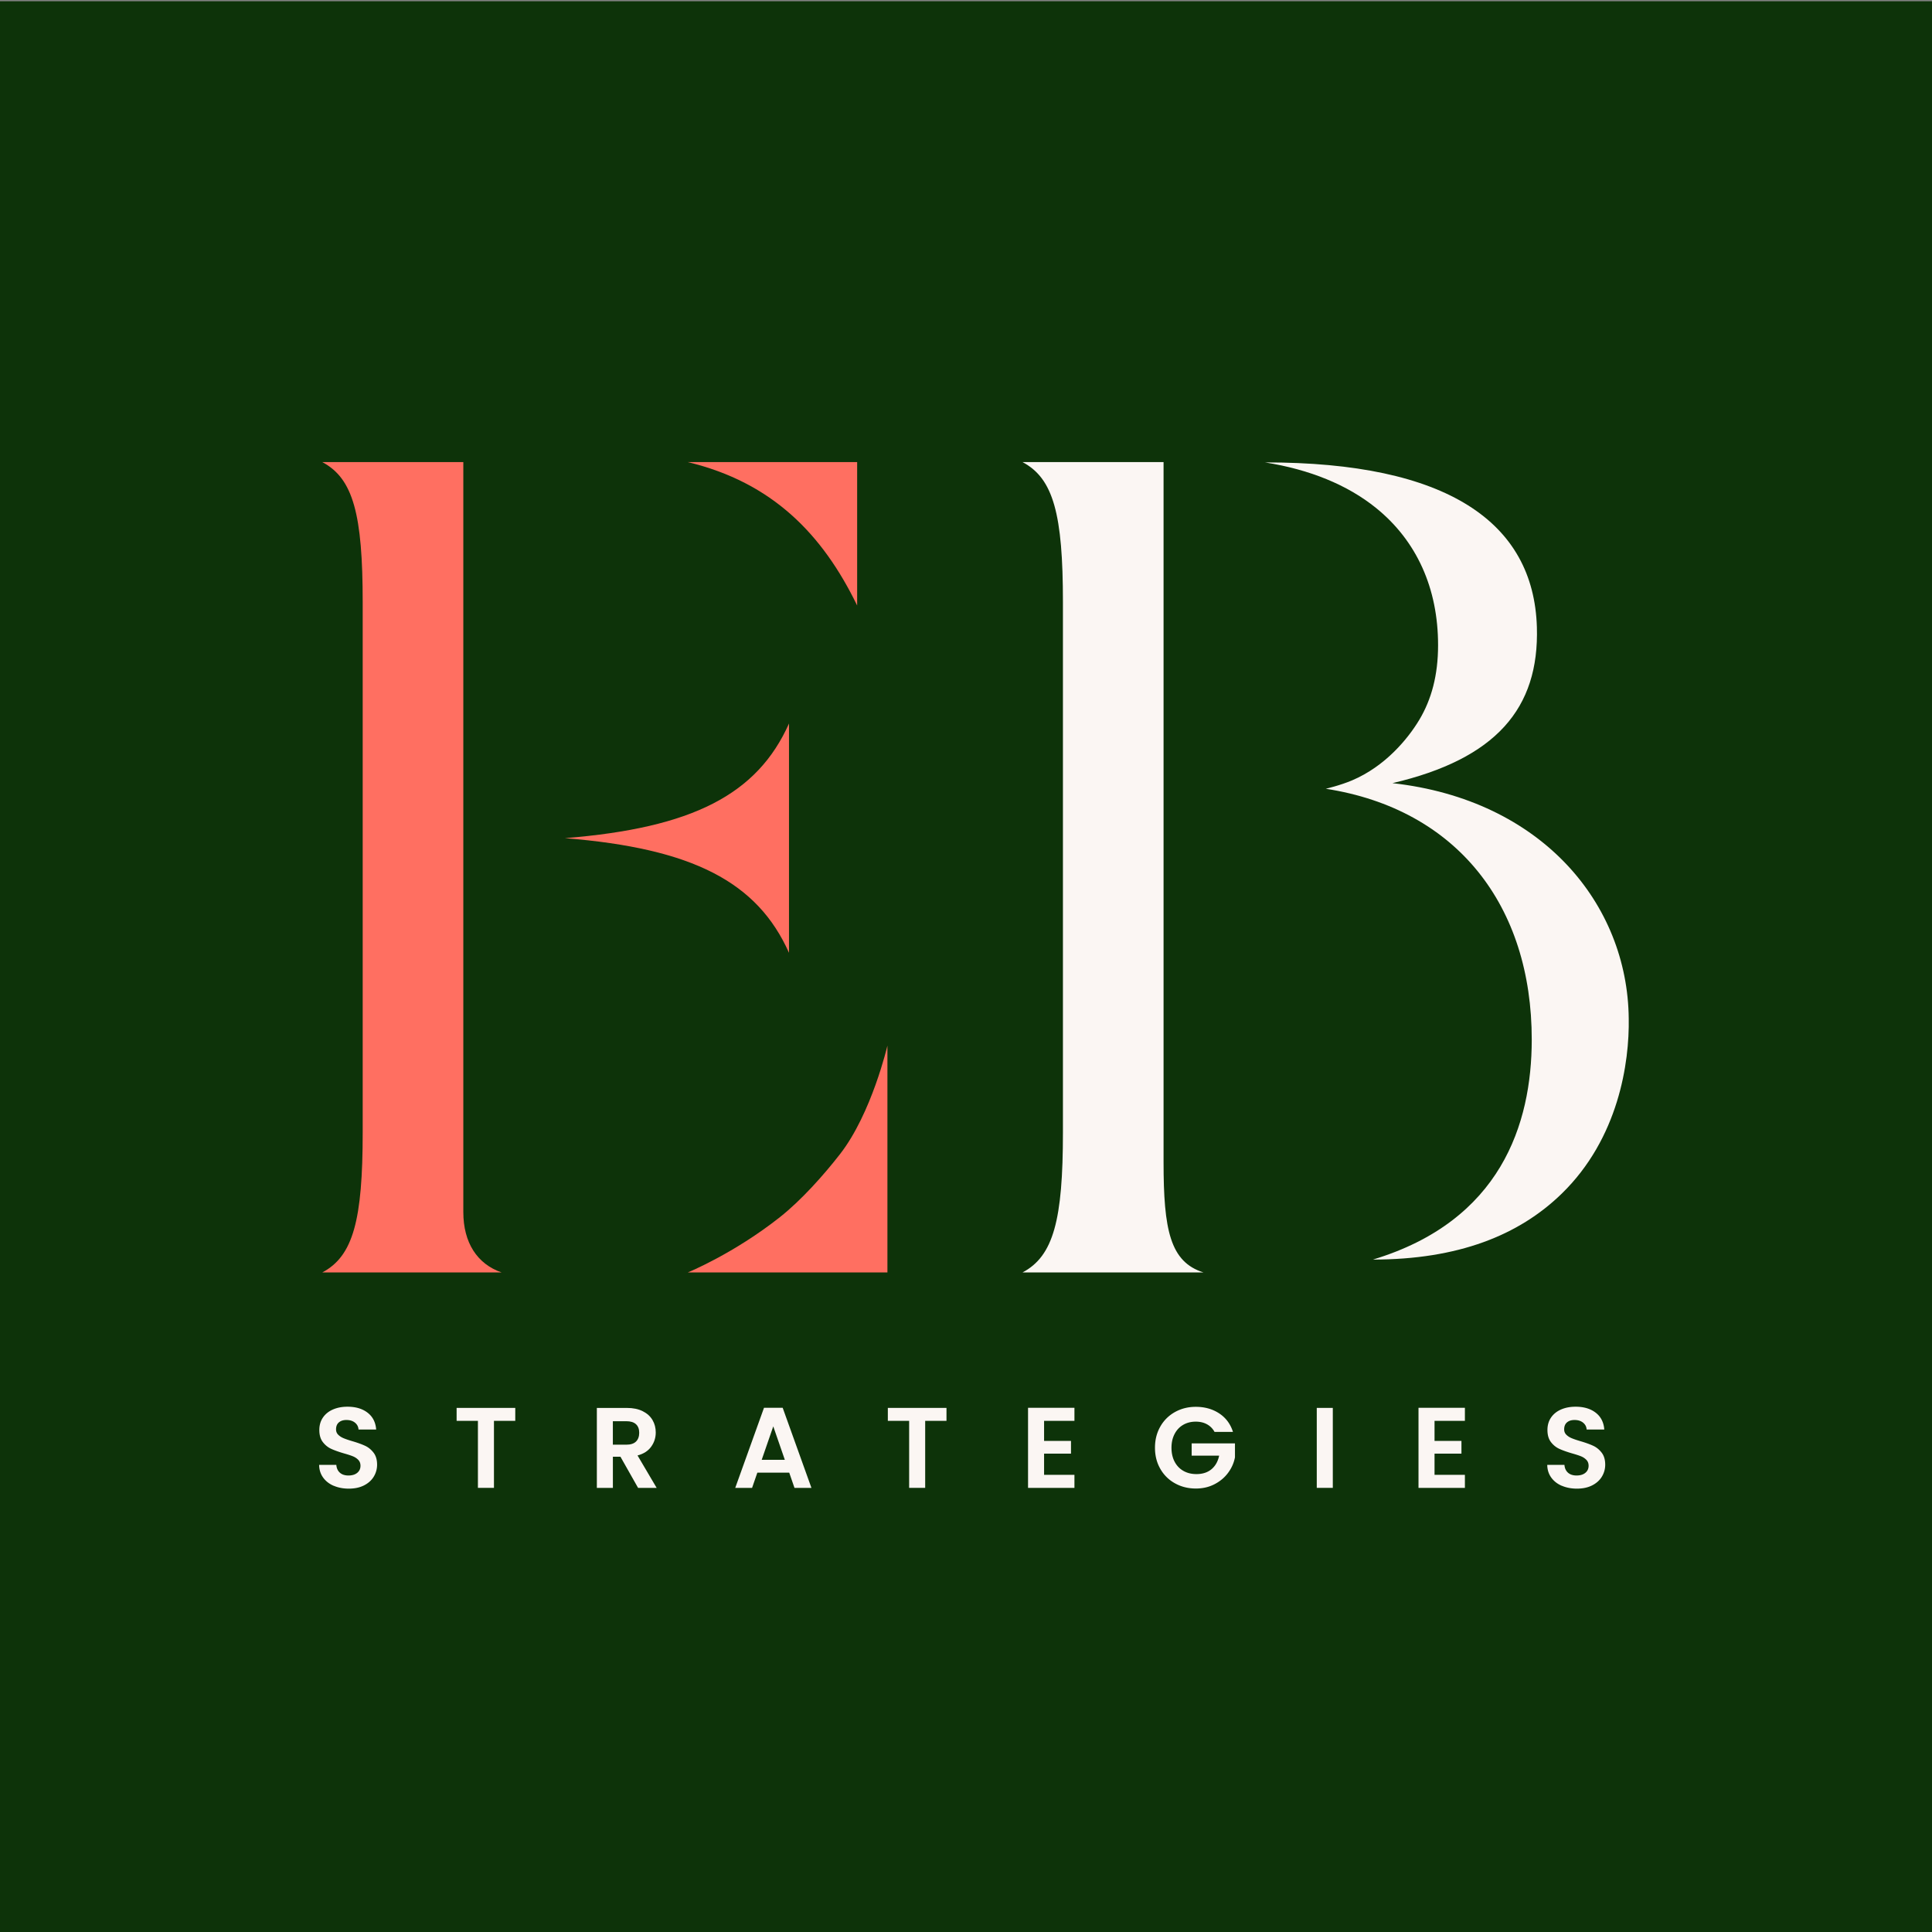 <?xml version="1.0" encoding="UTF-8"?>
<svg data-bbox="-0.54 0.46 700.54 700.54" viewBox="0 0 700 700" xmlns="http://www.w3.org/2000/svg" data-type="color">
    <rect x="0" y="0" width="700" height="700" fill="#808080" stroke="none"/>
    <g>
        <path fill="#0d3309" d="M700 .46V701H-.54V.46z" data-color="1"/>
        <path d="M321.53 461.03v-82.19s-5.7 24.56-17.16 39.3c-5.96 7.66-14.04 16.72-21.8 22.86-16.75 13.25-33.37 20.03-33.37 20.03z" fill="#ff6f61" data-color="2"/>
        <path d="M310.56 219.39v-51.96H249.2c30.68 7.37 48.85 26.18 61.36 51.96" fill="#ff6f61" data-color="2"/>
        <path d="M167.87 439.15V167.43h-51.1c11.22 5.92 14.64 19 14.64 50.74v192.12c0 31.74-3.43 44.82-14.64 50.74h64.97c-8.83-3.06-13.87-10.77-13.87-21.88" fill="#ff6f61" data-color="2"/>
        <path d="M285.87 345.21v-83.07c-11.47 25.66-34.85 37.83-81.18 41.54 46.32 3.71 69.7 15.87 81.18 41.54Z" fill="#ff6f61" data-color="2"/>
        <path d="M590.12 369.02c-.41-41.5-31.4-79.24-85.61-85.27 37.46-8.77 53.22-27.03 52.33-56.54-1.15-38.03-32.53-59.74-98.51-59.67 16.2 2.56 29.88 8.14 40.23 16.5 14.72 11.89 22.5 29.1 22.48 49.76 0 10.83-2.39 19.62-6.8 27-4.11 6.86-12.31 16.84-24.38 21.95-4.34 1.84-9.5 3.03-9.5 3.03 47.55 7.38 74.66 42.39 74.62 90.94-.02 30.53-11.2 65.65-57.56 79.65 30.9-.02 52.88-8.78 68.38-23.85 20.67-20.09 24.6-47.59 24.32-63.5" fill="#fbf6f3" data-color="3"/>
        <path d="M421.58 421.06V167.43h-51.1c11.22 5.92 14.64 19 14.64 50.74v192.12c0 31.74-3.43 44.82-14.64 50.74h65.57c-12.1-3.8-14.47-15.42-14.47-39.97" fill="#fbf6f3" data-color="3"/>
        <path d="M120.92 538.34c-1.62-.69-2.9-1.69-3.84-2.99s-1.43-2.84-1.45-4.61h6.23q.12 1.785 1.26 2.82c.76.69 1.81 1.04 3.13 1.04s2.42-.32 3.2-.98c.78-.65 1.16-1.5 1.16-2.55 0-.86-.26-1.56-.79-2.12a5.6 5.6 0 0 0-1.97-1.31c-.79-.32-1.88-.67-3.26-1.06-1.88-.55-3.41-1.1-4.59-1.64s-2.19-1.36-3.03-2.45-1.27-2.55-1.27-4.38c0-1.72.43-3.21 1.29-4.48s2.06-2.25 3.61-2.93q2.325-1.02 5.31-1.02c2.99 0 5.42.73 7.29 2.18s2.9 3.48 3.09 6.08h-6.39c-.06-1-.48-1.82-1.27-2.47s-1.83-.98-3.13-.98c-1.14 0-2.04.29-2.72.87s-1.02 1.43-1.02 2.53c0 .78.26 1.42.77 1.93s1.15.93 1.91 1.25 1.83.69 3.22 1.1c1.88.55 3.42 1.11 4.61 1.66s2.21 1.38 3.07 2.49 1.29 2.56 1.29 4.36q0 2.325-1.2 4.32c-.8 1.33-1.98 2.39-3.53 3.18s-3.39 1.18-5.52 1.18c-2.02 0-3.84-.35-5.46-1.04Z" fill="#fbf6f3" data-color="3"/>
        <path d="M186.69 510.11v4.69h-7.72v24.28h-5.81V514.8h-7.72v-4.69z" fill="#fbf6f3" data-color="3"/>
        <path d="m231.19 539.09-6.39-11.29h-2.74v11.29h-5.81v-28.97h10.88c2.24 0 4.15.39 5.73 1.18s2.76 1.85 3.55 3.2c.79 1.34 1.18 2.84 1.18 4.5 0 1.91-.55 3.63-1.66 5.17s-2.75 2.59-4.94 3.17l6.93 11.75zm-9.14-15.65h4.86c1.58 0 2.75-.38 3.53-1.14.77-.76 1.16-1.82 1.16-3.18s-.39-2.36-1.16-3.09c-.78-.73-1.95-1.1-3.53-1.1h-4.86z" fill="#fbf6f3" data-color="3"/>
        <path d="M285.94 533.57H274.4l-1.91 5.52h-6.1l10.42-29.02h6.77L294 539.09h-6.14l-1.91-5.52Zm-1.58-4.65-4.19-12.12-4.19 12.12z" fill="#fbf6f3" data-color="3"/>
        <path d="M342.93 510.11v4.69h-7.72v24.28h-5.81V514.8h-7.72v-4.69z" fill="#fbf6f3" data-color="3"/>
        <path d="M378.29 514.81v7.26h9.75v4.61h-9.75v7.68h11v4.73h-16.81v-29.02h16.81v4.73h-11Z" fill="#fbf6f3" data-color="3"/>
        <path d="M440.06 518.83a6.8 6.8 0 0 0-2.74-2.78c-1.16-.64-2.52-.96-4.07-.96-1.72 0-3.24.39-4.57 1.16-1.33.78-2.37 1.88-3.11 3.32-.75 1.44-1.12 3.1-1.12 4.98s.38 3.63 1.14 5.06c.76 1.44 1.82 2.55 3.18 3.32 1.36.78 2.93 1.16 4.73 1.16 2.21 0 4.03-.59 5.44-1.76 1.41-1.18 2.34-2.82 2.78-4.92h-9.96v-4.44h15.69v5.06c-.39 2.02-1.22 3.89-2.49 5.6-1.27 1.72-2.91 3.09-4.92 4.13s-4.25 1.56-6.75 1.56c-2.8 0-5.32-.63-7.58-1.89a13.67 13.67 0 0 1-5.31-5.25c-1.29-2.24-1.93-4.79-1.93-7.64s.64-5.4 1.93-7.66a13.7 13.7 0 0 1 5.31-5.27q3.39-1.89 7.53-1.89c3.26 0 6.1.8 8.51 2.39s4.07 3.83 4.98 6.7h-6.68Z" fill="#fbf6f3" data-color="3"/>
        <path d="M482.9 510.11v28.97h-5.81v-28.97z" fill="#fbf6f3" data-color="3"/>
        <path d="M519.76 514.81v7.26h9.75v4.61h-9.75v7.68h11v4.73h-16.81v-29.02h16.81v4.73h-11Z" fill="#fbf6f3" data-color="3"/>
        <path d="M565.89 538.34c-1.62-.69-2.9-1.69-3.84-2.99s-1.43-2.84-1.45-4.61h6.23q.12 1.785 1.26 2.82c.76.69 1.81 1.04 3.13 1.04s2.42-.32 3.2-.98c.78-.65 1.16-1.5 1.16-2.55 0-.86-.26-1.56-.79-2.12a5.6 5.6 0 0 0-1.97-1.31c-.79-.32-1.88-.67-3.26-1.06-1.88-.55-3.41-1.1-4.59-1.64s-2.19-1.36-3.03-2.45-1.27-2.55-1.27-4.38c0-1.72.43-3.21 1.29-4.48s2.06-2.25 3.61-2.93q2.325-1.02 5.31-1.02c2.99 0 5.42.73 7.29 2.18s2.9 3.48 3.09 6.08h-6.39c-.06-1-.48-1.82-1.27-2.47s-1.83-.98-3.13-.98c-1.14 0-2.04.29-2.72.87s-1.02 1.43-1.02 2.53c0 .78.26 1.42.77 1.93s1.15.93 1.91 1.25 1.83.69 3.22 1.1c1.88.55 3.42 1.11 4.61 1.66s2.21 1.38 3.07 2.49 1.29 2.56 1.29 4.36q0 2.325-1.2 4.32c-.8 1.33-1.98 2.39-3.53 3.18s-3.39 1.18-5.52 1.18c-2.02 0-3.84-.35-5.46-1.04Z" fill="#fbf6f3" data-color="3"/>
    </g>
</svg>
